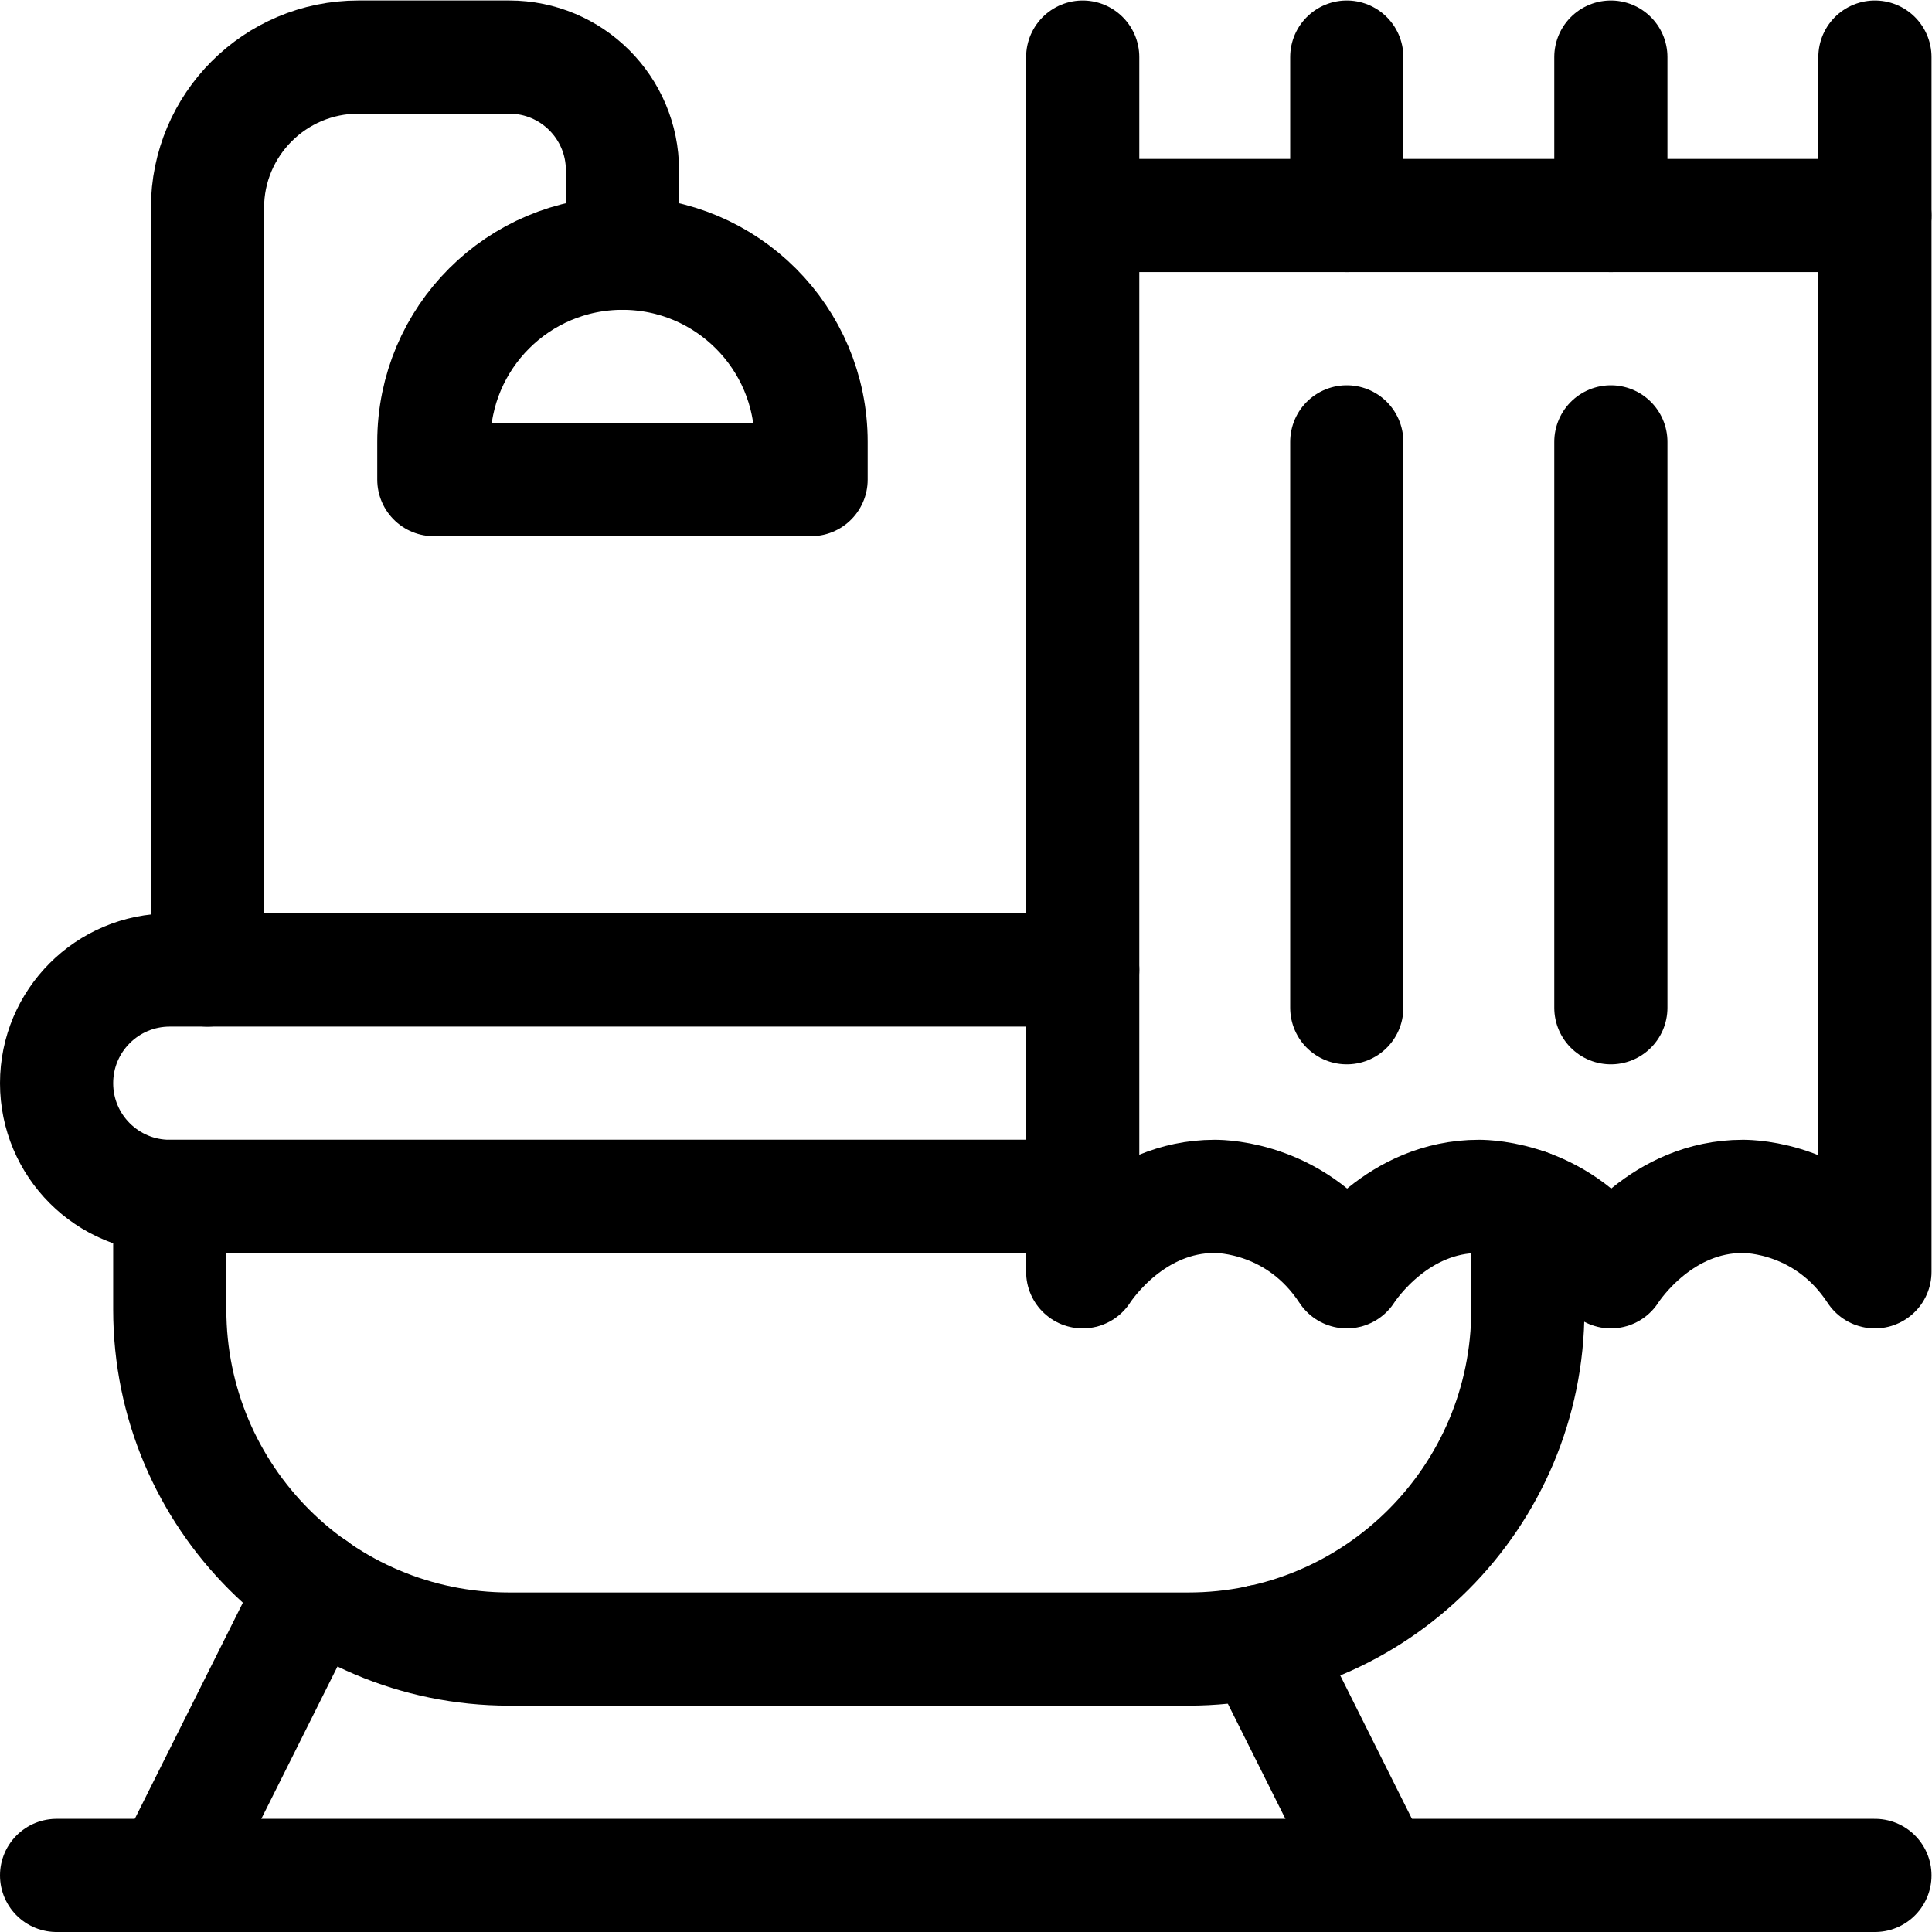 <?xml version="1.0" encoding="UTF-8" standalone="no"?>
<svg xmlns="http://www.w3.org/2000/svg" xmlns:svg="http://www.w3.org/2000/svg" version="1.1" id="svg3012" xml:space="preserve" width="682.667" height="682.667" viewBox="0 0 682.667 682.667">
  <defs id="defs3016">
    <clipPath id="clipPath3026">
      <path d="M 0,512 H 512 V 0 H 0 Z" id="path3024"></path>
    </clipPath>
  </defs>
  <g id="g3018" transform="matrix(1.333,0,0,-1.333,0,682.667)">
    <g id="g3020">
      <g id="g3022" clip-path="url(#clipPath3026)">
        <g id="g3028" transform="translate(15,15)">
          <path d="M 0,0 H 482" style="fill:none;stroke:#000000;stroke-width:30;stroke-linecap:round;stroke-linejoin:round;stroke-miterlimit:10;stroke-dasharray:none;stroke-opacity:1" id="path3030"></path>
        </g>
        <g id="g3032" transform="translate(83.228,91.456)">
          <path d="M 0,0 -38.228,-76.456" style="fill:none;stroke:#000000;stroke-width:30;stroke-linecap:round;stroke-linejoin:round;stroke-miterlimit:10;stroke-dasharray:none;stroke-opacity:1" id="path3034"></path>
        </g>
        <g id="g3036" transform="translate(365,15)">
          <path d="M 0,0 -31.022,62.045" style="fill:none;stroke:#000000;stroke-width:30;stroke-linecap:round;stroke-linejoin:round;stroke-miterlimit:10;stroke-dasharray:none;stroke-opacity:1" id="path3038"></path>
        </g>
        <g id="g3040" transform="translate(165,445)">
          <path d="m 0,0 v 22 c 0,16.568 -13.432,30 -30,30 h -40 c -22.091,0 -40,-17.908 -40,-40 v -202" style="fill:none;stroke:#000000;stroke-width:30;stroke-linecap:round;stroke-linejoin:round;stroke-miterlimit:10;stroke-dasharray:none;stroke-opacity:1" id="path3042"></path>
        </g>
        <g id="g3044" transform="translate(165,445)">
          <path d="M 0,0 V 0 C -27.614,0 -50,-22.386 -50,-50 V -60 H 50 v 10 C 50,-22.386 27.614,0 0,0 Z" style="fill:none;stroke:#000000;stroke-width:30;stroke-linecap:round;stroke-linejoin:round;stroke-miterlimit:10;stroke-dasharray:none;stroke-opacity:1" id="path3046"></path>
        </g>
        <g id="g3048" transform="translate(287,255)">
          <path d="m 0,0 h -242 c -16.568,0 -30,-13.432 -30,-30 0,-16.568 13.432,-30 30,-30 H 0" style="fill:none;stroke:#000000;stroke-width:30;stroke-linecap:round;stroke-linejoin:round;stroke-miterlimit:10;stroke-dasharray:none;stroke-opacity:1" id="path3050"></path>
        </g>
        <g id="g3052" transform="translate(427,245)">
          <path d="M 0,0 V 150" style="fill:none;stroke:#000000;stroke-width:30;stroke-linecap:round;stroke-linejoin:round;stroke-miterlimit:10;stroke-dasharray:none;stroke-opacity:1" id="path3054"></path>
        </g>
        <g id="g3056" transform="translate(357,245)">
          <path d="M 0,0 V 150" style="fill:none;stroke:#000000;stroke-width:30;stroke-linecap:round;stroke-linejoin:round;stroke-miterlimit:10;stroke-dasharray:none;stroke-opacity:1" id="path3058"></path>
        </g>
        <g id="g3060" transform="translate(497,455)">
          <path d="M 0,0 V 42" style="fill:none;stroke:#000000;stroke-width:30;stroke-linecap:round;stroke-linejoin:round;stroke-miterlimit:10;stroke-dasharray:none;stroke-opacity:1" id="path3062"></path>
        </g>
        <g id="g3064" transform="translate(427,455)">
          <path d="M 0,0 V 42" style="fill:none;stroke:#000000;stroke-width:30;stroke-linecap:round;stroke-linejoin:round;stroke-miterlimit:10;stroke-dasharray:none;stroke-opacity:1" id="path3066"></path>
        </g>
        <g id="g3068" transform="translate(357,455)">
          <path d="M 0,0 V 42" style="fill:none;stroke:#000000;stroke-width:30;stroke-linecap:round;stroke-linejoin:round;stroke-miterlimit:10;stroke-dasharray:none;stroke-opacity:1" id="path3070"></path>
        </g>
        <g id="g3072" transform="translate(287,455)">
          <path d="M 0,0 V 42" style="fill:none;stroke:#000000;stroke-width:30;stroke-linecap:round;stroke-linejoin:round;stroke-miterlimit:10;stroke-dasharray:none;stroke-opacity:1" id="path3074"></path>
        </g>
        <g id="g3076" transform="translate(287,195)">
          <path d="m 0,0 h -242 v -30 c 0,-49.705 40.294,-90 90,-90 H 28 c 49.706,0 90,40.295 90,90 v 27.524" style="fill:none;stroke:#000000;stroke-width:30;stroke-linecap:round;stroke-linejoin:round;stroke-miterlimit:10;stroke-dasharray:none;stroke-opacity:1" id="path3078"></path>
        </g>
        <g id="g3080" transform="translate(427,455)">
          <path d="m 0,0 h -70 -70 v -280 c 1.308,1.993 13.562,20 35,20 2.179,0 22.138,-0.399 35,-20 1.308,1.993 13.562,20 35,20 2.179,0 22.138,-0.399 35,-20 1.308,1.993 13.563,20 35,20 2.179,0 22.137,-0.399 35,-20 V 0 Z" style="fill:none;stroke:#000000;stroke-width:30;stroke-linecap:round;stroke-linejoin:round;stroke-miterlimit:10;stroke-dasharray:none;stroke-opacity:1" id="path3082"></path>
        </g>
      </g>
    </g>
  </g>
</svg>

